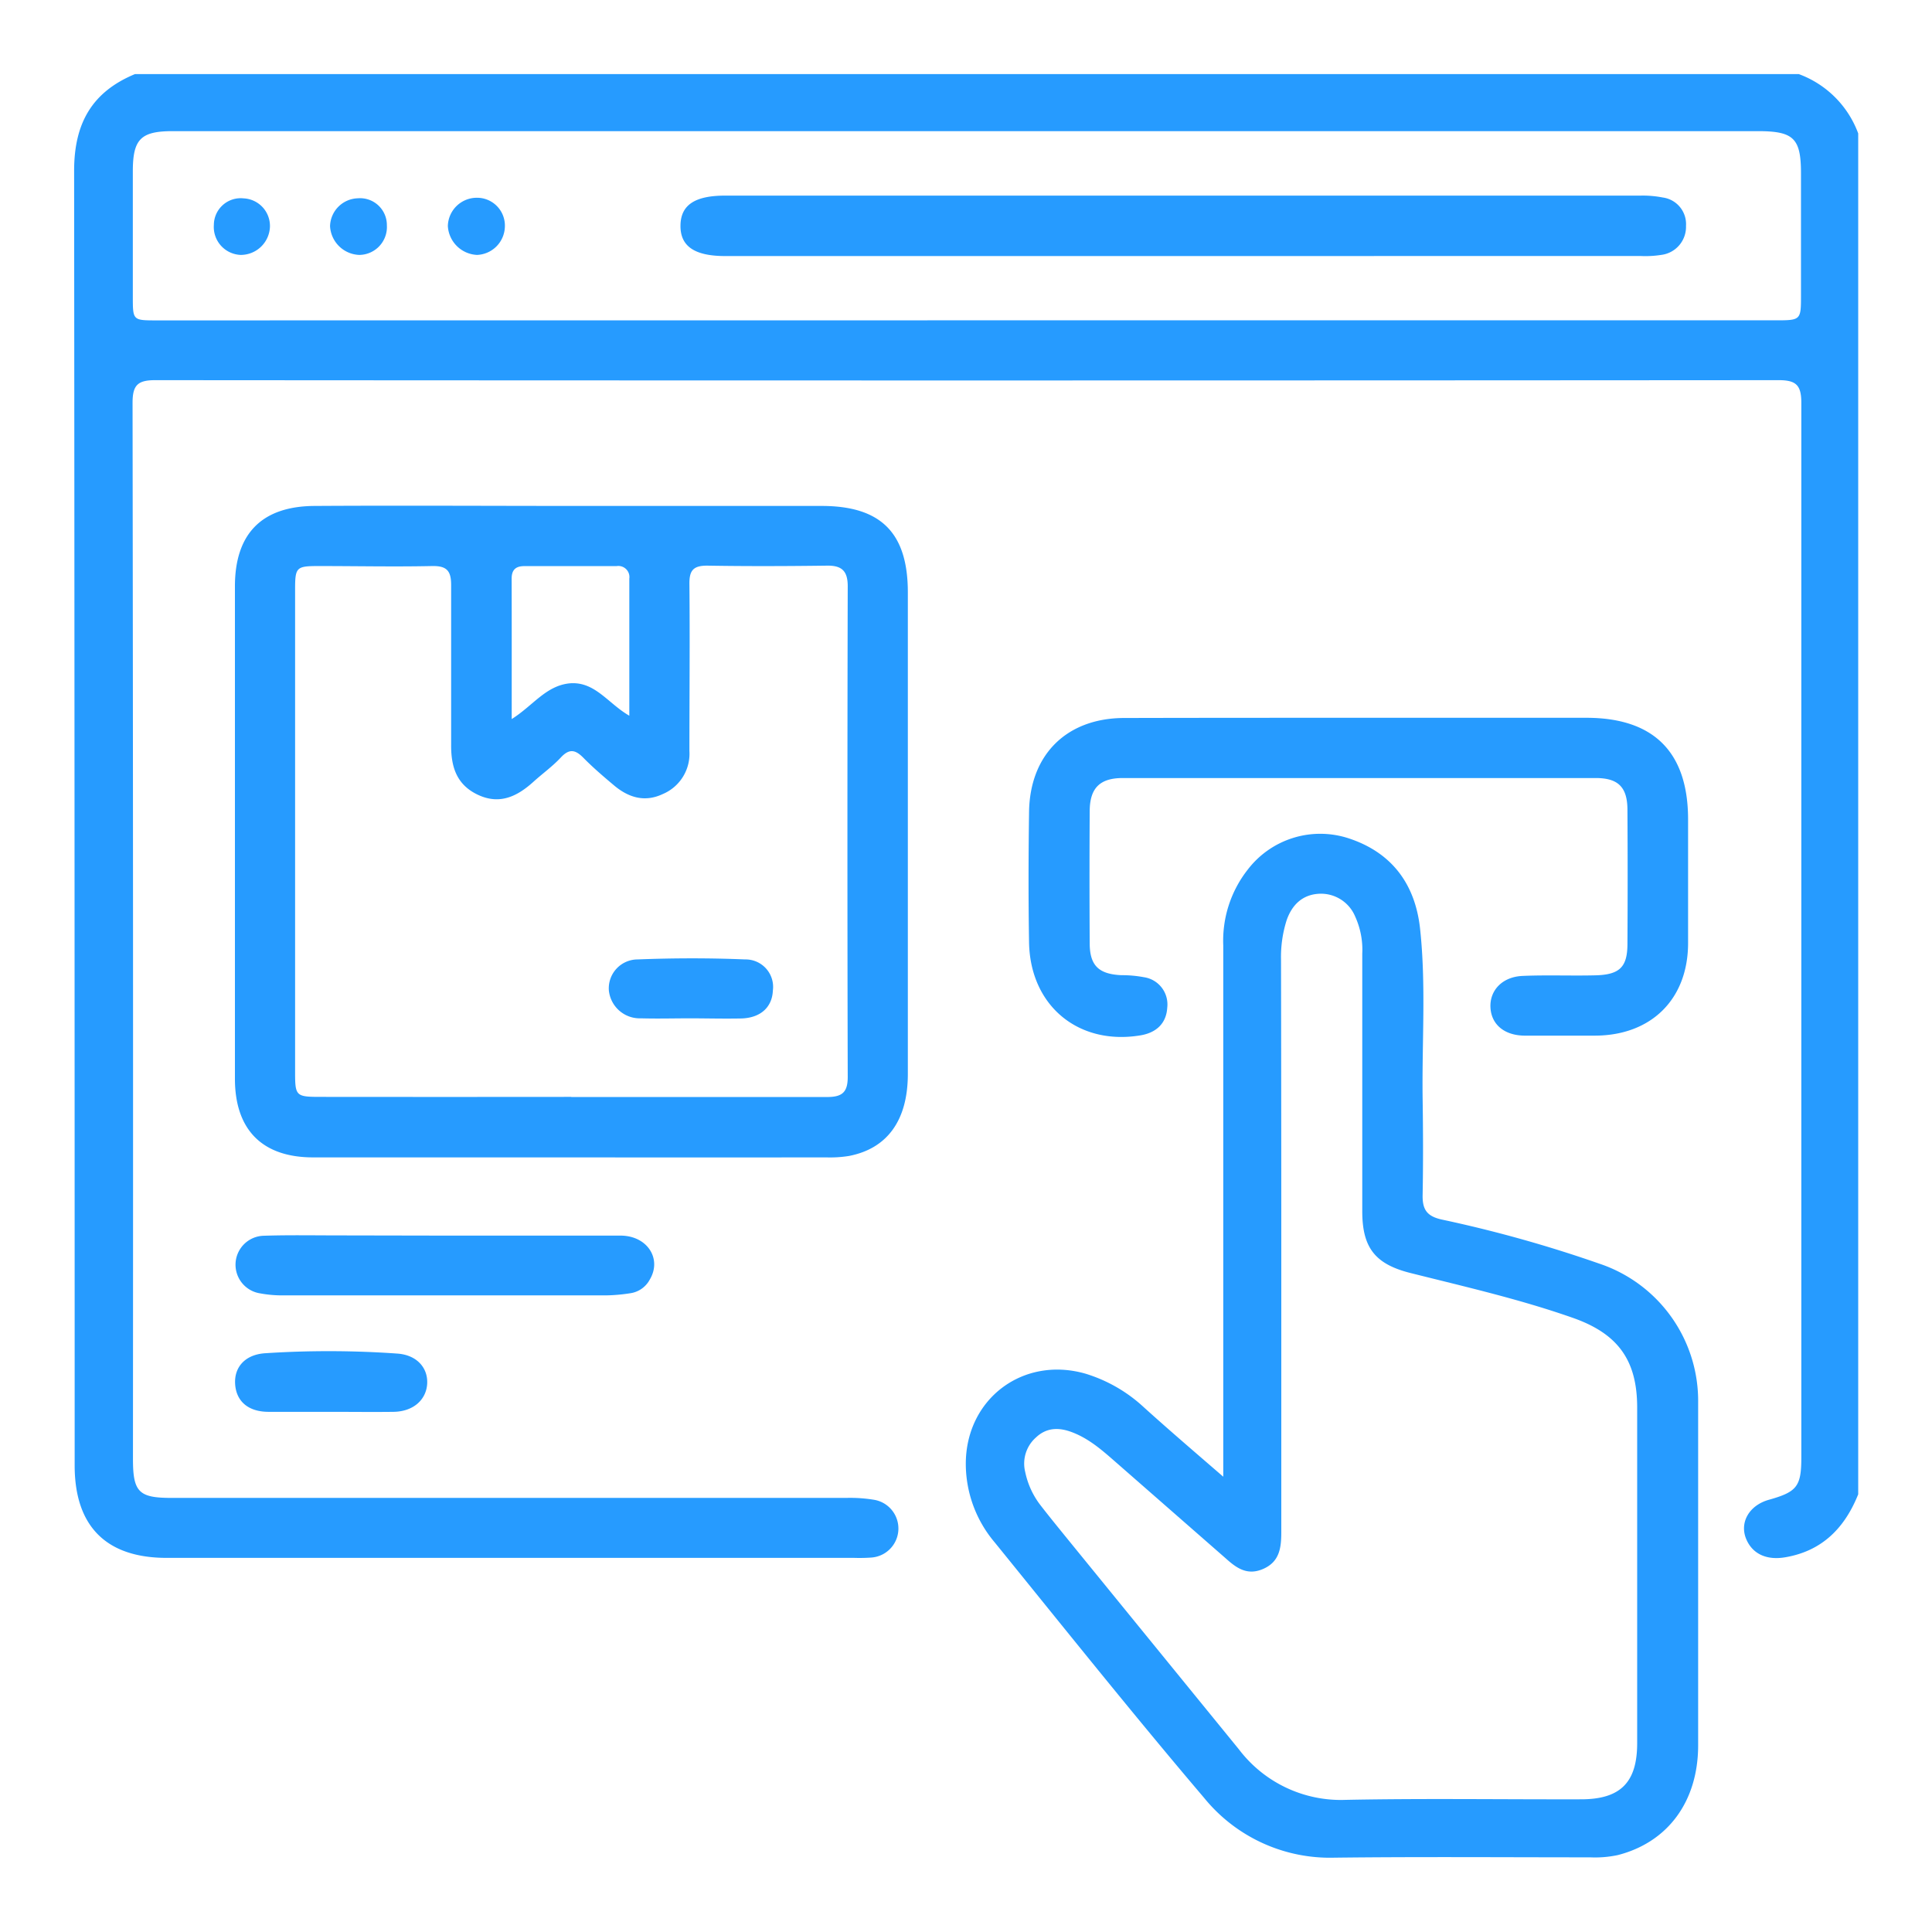 <svg xmlns="http://www.w3.org/2000/svg" id="Layer_1" data-name="Layer 1" viewBox="0 0 288 288"><defs><style>.cls-1{fill:#269bff;}</style></defs><path class="cls-1" d="M277,222.75c-2,5-5.35,8.43-10.81,9.38-2.86.51-4.95-.51-5.87-2.67-1.06-2.48.41-5.06,3.36-5.89,4.21-1.18,4.84-2,4.84-6.33q0-78.6,0-157.19c0-2.64-.78-3.38-3.38-3.38q-121,.09-242,0c-2.62,0-3.38.75-3.38,3.38q.11,78.74.06,157.46c0,4.9.88,5.78,5.7,5.78q50.32,0,100.65,0a21.79,21.79,0,0,1,4.12.28,4.34,4.34,0,0,1-.38,8.61,24.82,24.82,0,0,1-2.59.05H24.84c-9,0-13.71-4.7-13.71-13.78q0-96.5-.08-193c0-7.07,2.66-11.75,9.08-14.41h248A14.92,14.92,0,0,1,277,19.89Zm-133-175H264.58c3.88,0,3.89,0,3.89-3.74V25.86c0-5.25-1.08-6.31-6.43-6.31H25.75c-4.77,0-5.95,1.19-5.95,6q0,9.34,0,18.68c0,3.53,0,3.53,3.56,3.53Z"></path><path class="cls-1" d="M182.35,220.13c0-1.91,0-2.94,0-4q0-37.6,0-75.19A17.15,17.15,0,0,1,186,129.63,13.61,13.61,0,0,1,201.14,125c6.44,2.15,9.84,6.9,10.55,13.45.91,8.43.26,16.92.38,25.38.07,4.76.09,9.51,0,14.26-.05,2.16.58,3.21,2.87,3.71a193.16,193.16,0,0,1,23.44,6.56,21.57,21.57,0,0,1,14.76,20.72q0,25.53,0,51.08c0,8.41-4.54,14.48-12,16.38a16.35,16.35,0,0,1-4.12.33c-12.71,0-25.41-.1-38.11.05A24.17,24.17,0,0,1,179.49,268c-10.63-12.5-20.88-25.34-31.22-38.09a18.14,18.14,0,0,1-4.3-11.69c0-9.7,8.55-16.13,17.87-13.44a22.37,22.37,0,0,1,8.67,5C174.23,213.14,178,216.37,182.35,220.13ZM191,185.38q0,21.52,0,43.05c0,2.29-.26,4.35-2.64,5.42s-4-.07-5.6-1.51q-8-7-16-14c-2.15-1.87-4.24-3.83-7-4.86-1.92-.72-3.75-.69-5.32.79a5.19,5.19,0,0,0-1.61,5.17,12.1,12.1,0,0,0,2.25,4.91c1.32,1.71,2.69,3.38,4.05,5.06q12.76,15.67,25.55,31.36a19.08,19.08,0,0,0,16,7.53c11.67-.23,23.34-.05,35-.08,5.88,0,8.37-2.52,8.37-8.36q0-25,0-50.05c0-7.07-2.89-11-9.56-13.35-7.93-2.79-16.1-4.65-24.22-6.69-5.31-1.33-7.2-3.8-7.2-9.21q0-19.19,0-38.38a11.94,11.94,0,0,0-1.05-5.54,5.52,5.52,0,0,0-5.36-3.41c-2.54.12-4.1,1.7-4.88,4a18.12,18.12,0,0,0-.82,5.87Q191,164.24,191,185.38Z"></path><path class="cls-1" d="M85.05,172.53H46.67c-7.58,0-11.65-4.12-11.65-11.73q0-36.69,0-73.38c0-7.86,4-12,12-12,13-.08,26.1,0,39.15,0q18.15,0,36.3,0c8.84,0,12.85,4,12.86,12.85q0,35.91,0,71.82c0,6.91-3.06,11.13-8.79,12.23a17.8,17.8,0,0,1-3.35.21Q104.11,172.55,85.05,172.53Zm.11-9c12.71,0,25.42,0,38.13,0,2.19,0,3.09-.65,3.08-3q-.09-36.57,0-73.15c0-2.23-.85-3.09-3.07-3.06-6,.08-11.94.1-17.9,0-2.1,0-2.65.76-2.63,2.74.08,8.3,0,16.6,0,24.9a6.52,6.52,0,0,1-4,6.42c-2.67,1.25-5.07.51-7.21-1.28C90,115.79,88.43,114.45,87,113c-1.19-1.22-2.1-1.47-3.38-.1s-2.72,2.39-4.07,3.61c-2.39,2.17-5,3.49-8.24,2s-4.08-4.18-4.06-7.46c0-8,0-15.91,0-23.86,0-2.17-.72-2.85-2.85-2.81-5.62.12-11.24,0-16.86,0-3.37,0-3.55.16-3.55,3.49q0,36.06,0,72.12c0,3.33.19,3.51,3.53,3.52Q66.36,163.53,85.16,163.51Zm-8.88-56.34c3.18-2,5.11-5,8.68-5.33,3.75-.29,5.67,3,8.85,4.83V86.26a1.65,1.65,0,0,0-1.91-1.87q-6.87,0-13.74,0c-1.3,0-1.89.57-1.89,1.87C76.29,93.06,76.28,99.88,76.28,107.17Z"></path><path class="cls-1" d="M202.77,107q16.85,0,33.7,0c10.06,0,15.17,5.12,15.17,15.16,0,6.14,0,12.28,0,18.41,0,8.37-5.48,13.77-13.83,13.81-3.55,0-7.09,0-10.63,0-3-.06-4.87-1.71-5-4.19s1.68-4.56,4.76-4.71c3.63-.16,7.26,0,10.89-.09s4.75-1.25,4.77-4.64q.06-10,0-20c0-3.39-1.36-4.76-4.7-4.77q-35.26,0-70.53,0c-3.42,0-4.91,1.5-4.93,4.91q-.06,9.86,0,19.71c0,3.34,1.35,4.62,4.74,4.77a17.66,17.66,0,0,1,3.34.3A4.1,4.1,0,0,1,174,150.2c-.14,2.38-1.65,3.75-4,4.14-9.26,1.53-16.44-4.43-16.6-13.86-.11-6.48-.09-13,0-19.45.12-8.5,5.55-13.93,14.05-14C179.25,107,191,107,202.77,107Z"></path><path class="cls-1" d="M66.3,184.19c8.73,0,17.46,0,26.19,0,4,0,6.24,3.47,4.35,6.59a3.91,3.91,0,0,1-2.88,2,25.61,25.61,0,0,1-3.6.32q-24.12,0-48.23,0a17.92,17.92,0,0,1-3.35-.3,4.32,4.32,0,0,1,.56-8.59c3.71-.12,7.43-.05,11.14-.05Z"></path><path class="cls-1" d="M49.38,210.46c-3.11,0-6.22,0-9.33,0s-4.85-1.63-5-4.16,1.52-4.41,4.55-4.58a145.22,145.22,0,0,1,19.68.06c2.86.22,4.52,2.12,4.4,4.47s-2,4.16-5,4.21C55.6,210.5,52.49,210.46,49.38,210.46Z"></path><path class="cls-1" d="M176.31,38.17h-68.2c-4.61,0-6.74-1.48-6.67-4.62.06-3,2.16-4.39,6.66-4.39q68.22,0,136.42,0a15.49,15.49,0,0,1,3.34.28,4,4,0,0,1,3.47,4.23A4.21,4.21,0,0,1,247.62,38a15.2,15.2,0,0,1-3.1.16Z"></path><path class="cls-1" d="M57.67,33.58A4.16,4.16,0,0,1,53.54,38a4.53,4.53,0,0,1-4.34-4.29,4.27,4.27,0,0,1,4.12-4.15A4,4,0,0,1,57.67,33.58Z"></path><path class="cls-1" d="M71.12,29.48a4.15,4.15,0,0,1,4.14,4.35A4.32,4.32,0,0,1,71.11,38a4.57,4.57,0,0,1-4.35-4.31A4.32,4.32,0,0,1,71.12,29.48Z"></path><path class="cls-1" d="M35.88,38a4.17,4.17,0,0,1-4-4.48,4,4,0,0,1,4.43-3.95,4.12,4.12,0,0,1,3.93,4.25A4.36,4.36,0,0,1,35.88,38Z"></path><path class="cls-1" d="M103.05,151.8c-2.5,0-5,.07-7.51,0a4.63,4.63,0,0,1-4.78-4.18,4.31,4.31,0,0,1,4.3-4.6c5.34-.21,10.7-.22,16,0a4.1,4.1,0,0,1,4.15,4.65c-.11,2.48-1.84,4.06-4.68,4.15C108.06,151.87,105.56,151.81,103.05,151.8Z"></path></svg>